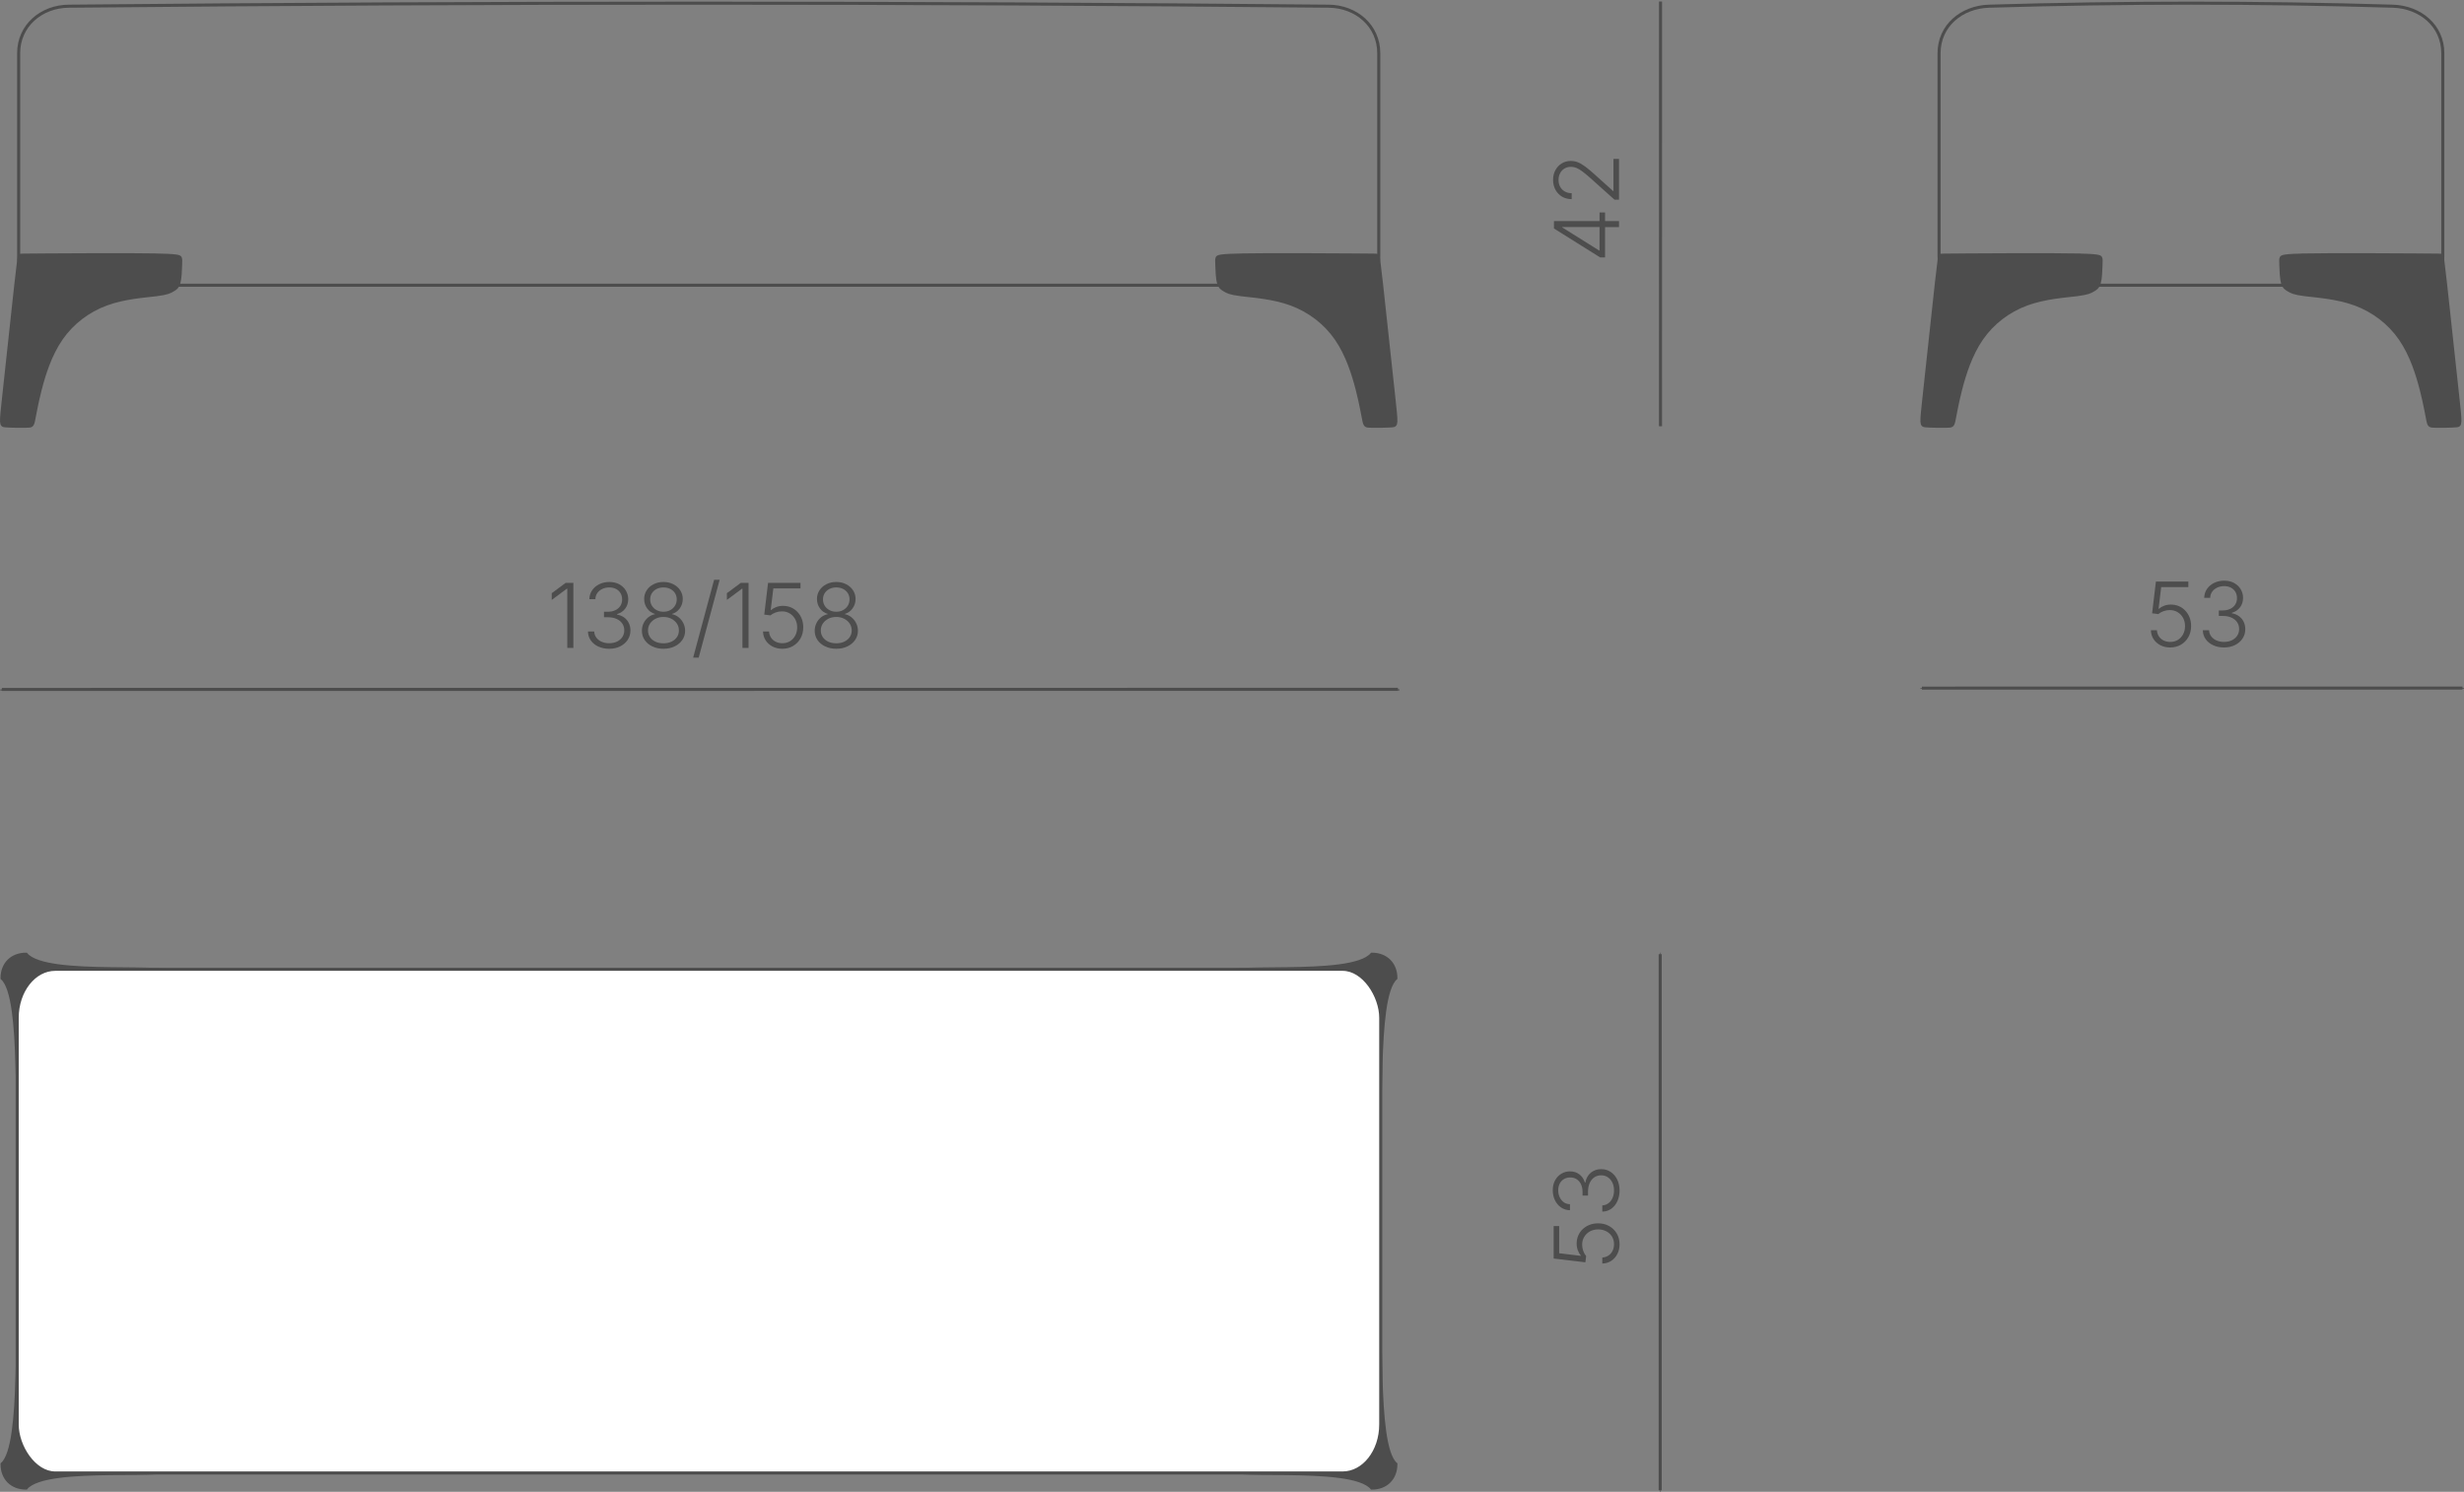 <?xml version="1.0" encoding="UTF-8"?> <svg xmlns="http://www.w3.org/2000/svg" xmlns:xlink="http://www.w3.org/1999/xlink" xmlns:xodm="http://www.corel.com/coreldraw/odm/2003" xml:space="preserve" width="136.106mm" height="82.416mm" version="1.1" style="shape-rendering:geometricPrecision; text-rendering:geometricPrecision; image-rendering:optimizeQuality; fill-rule:evenodd; clip-rule:evenodd" viewBox="0 0 6408.7 3880.64"><rect x="0" y="0" width="6408.7" height="3880.64" fill="#808080" stroke="none"/> <defs> <style type="text/css"> .str0 {stroke:#4D4D4D;stroke-width:7.97;stroke-miterlimit:22.926} .fil0 {fill:none} .fil1 {fill:#4D4D4D} .fil2 {fill:white} .fil3 {fill:#4D4D4D;fill-rule:nonzero} </style> </defs> <g id="Слой_x0020_1">  <g id="_1634425359408"> <g> <path class="fil0 str0" d="M178.75 16.1c1092.36,-10.46 2184.73,-10.47 3277.08,0 71.61,0.68 130.23,50.74 130.23,122.37 0,176.57 0,353.14 0,529.71 0,40.58 -33.2,73.78 -73.78,73.78 -1129.99,0 -2259.99,0 -3389.98,0 -40.58,0 -73.78,-33.2 -73.78,-73.78 0,-176.57 0,-353.14 0,-529.71 0,-71.62 58.63,-121.68 130.23,-122.37z"></path> <path class="fil1 str0" d="M394.5 663.08c69.15,1.08 72.67,4.02 74.29,7.54 1.62,3.52 1.32,7.64 0.89,20.12 -0.44,12.49 -1.02,33.35 -4.52,45.4 -3.5,12.04 -9.93,15.27 -16.22,18.93 -6.29,3.67 -12.45,7.78 -42.11,11.49 -29.66,3.71 -82.82,7.02 -130.09,24.37 -47.27,17.36 -88.66,48.75 -117.4,90.28 -28.75,41.53 -44.84,93.18 -54.94,132.67 -10.1,39.48 -14.2,66.81 -17.28,80.61 -3.08,13.81 -5.14,14.1 -19.4,14.24 -14.26,0.15 -40.71,0.15 -53.65,-1.03 -12.93,-1.18 -12.34,-3.53 -4.34,-76.93 8,-73.42 23.41,-217.89 31.5,-290.9 8.08,-73.01 8.84,-74.54 10.06,-75.35 1.21,-0.81 2.88,-0.89 71.1,-1.31 68.22,-0.43 202.99,-1.21 272.13,-0.14z"></path> <path class="fil1 str0" d="M3240.08 663.08c-69.15,1.08 -72.67,4.02 -74.29,7.54 -1.61,3.52 -1.32,7.64 -0.89,20.12 0.44,12.49 1.02,33.35 4.52,45.4 3.5,12.04 9.93,15.27 16.22,18.93 6.29,3.67 12.45,7.78 42.11,11.49 29.66,3.71 82.82,7.02 130.09,24.37 47.27,17.36 88.66,48.75 117.4,90.28 28.75,41.53 44.84,93.18 54.94,132.67 10.1,39.48 14.2,66.81 17.28,80.61 3.08,13.81 5.15,14.1 19.4,14.24 14.26,0.15 40.71,0.15 53.64,-1.03 12.93,-1.18 12.35,-3.53 4.35,-76.93 -8,-73.42 -23.41,-217.89 -31.5,-290.9 -8.09,-73.01 -8.85,-74.54 -10.06,-75.35 -1.21,-0.81 -2.88,-0.89 -71.1,-1.31 -68.21,-0.43 -202.98,-1.21 -272.13,-0.14z"></path> </g> <g> <path class="fil0 str0" d="M5173.59 16.09c349.91,-10.47 701.12,-10.48 1049.74,0 71.59,2.15 130.23,50.74 130.23,122.37 0,176.57 0,353.14 0,529.71 0,40.58 -33.2,73.78 -73.78,73.78 -387.54,0 -775.09,0 -1162.64,0 -40.58,0 -73.78,-33.2 -73.78,-73.78 0,-176.57 0,-353.14 0,-529.71 0,-71.62 58.65,-120.23 130.23,-122.37z"></path> <path class="fil1 str0" d="M5389.34 663.07c69.15,1.08 72.67,4.02 74.29,7.54 1.62,3.53 1.32,7.64 0.89,20.13 -0.44,12.48 -1.02,33.35 -4.52,45.39 -3.5,12.04 -9.93,15.27 -16.22,18.94 -6.29,3.67 -12.45,7.78 -42.11,11.49 -29.66,3.71 -82.82,7.02 -130.09,24.37 -47.27,17.36 -88.66,48.75 -117.4,90.28 -28.75,41.53 -44.84,93.17 -54.94,132.66 -10.1,39.49 -14.2,66.81 -17.28,80.61 -3.08,13.81 -5.14,14.1 -19.4,14.25 -14.26,0.15 -40.71,0.15 -53.64,-1.03 -12.93,-1.17 -12.35,-3.52 -4.35,-76.93 8,-73.41 23.41,-217.89 31.5,-290.89 8.09,-73.01 8.84,-74.55 10.06,-75.35 1.21,-0.81 2.88,-0.89 71.1,-1.32 68.22,-0.43 202.99,-1.21 272.13,-0.13z"></path> <path class="fil1 str0" d="M6007.58 663.07c-69.15,1.08 -72.67,4.02 -74.29,7.54 -1.62,3.53 -1.32,7.64 -0.89,20.13 0.44,12.48 1.02,33.35 4.52,45.39 3.5,12.04 9.93,15.27 16.22,18.94 6.29,3.67 12.45,7.78 42.11,11.49 29.66,3.71 82.82,7.02 130.09,24.37 47.27,17.36 88.66,48.75 117.4,90.28 28.75,41.53 44.84,93.17 54.94,132.66 10.1,39.49 14.2,66.81 17.28,80.61 3.08,13.81 5.14,14.1 19.4,14.25 14.26,0.15 40.71,0.15 53.65,-1.03 12.93,-1.17 12.34,-3.52 4.34,-76.93 -8,-73.41 -23.41,-217.89 -31.5,-290.89 -8.08,-73.01 -8.84,-74.55 -10.06,-75.35 -1.21,-0.81 -2.88,-0.89 -71.1,-1.32 -68.22,-0.43 -202.99,-1.21 -272.13,-0.13z"></path> </g> <g> <path class="fil1 str0" d="M468.02 3815.02c-1.21,37.76 -346.19,-7.92 -400.09,55.92 -37.48,0 -62.6,-25.06 -62.6,-62.45 57.75,-50.35 27.77,-403.94 53.96,-413.3 36.86,-13.17 411.66,328.24 408.73,419.83z"></path> <path class="fil1 str0" d="M3167.92 3815.02c1.21,37.76 346.19,-7.92 400.09,55.92 37.48,0 62.6,-25.06 62.6,-62.45 -57.75,-50.35 -27.77,-403.94 -53.96,-413.3 -36.86,-13.17 -411.66,328.24 -408.73,419.83z"></path> <path class="fil1 str0" d="M468.02 2538.05c-1.21,-37.76 -346.19,7.92 -400.09,-55.92 -37.48,0 -62.6,25.06 -62.6,62.44 57.75,50.35 27.77,403.94 53.96,413.31 36.86,13.17 411.66,-328.25 408.73,-419.83z"></path> <path class="fil1 str0" d="M3167.92 2538.05c1.21,-37.76 346.19,7.92 400.09,-55.92 37.48,0 62.6,25.06 62.6,62.44 -57.75,50.35 -27.77,403.94 -53.96,413.31 -36.86,13.17 -411.66,-328.25 -408.73,-419.83z"></path> <rect class="fil2 str0" x="44.74" y="2521.43" width="3546.46" height="1310.2" rx="99.05" ry="126.11"></rect> </g> <g> <line class="fil0 str0" x1="4319.7" y1="3876.65" x2="4318.05" y2="3876.65"></line> <line class="fil0 str0" x1="4319.72" y1="2482.14" x2="4318.06" y2="2482.14"></line> <line class="fil0 str0" x1="4318.06" y1="2482.14" x2="4318.05" y2="3876.65"></line> </g> <path class="fil3" d="M4212.4 3236.63c0,9.45 -1.94,17.91 -5.82,25.43 -3.84,7.48 -9.19,13.41 -15.93,17.83 -6.79,4.38 -14.5,6.71 -23.14,6.9l0 -15.66c5.93,-0.31 11.16,-1.98 15.81,-5 4.61,-3.02 8.22,-7.09 10.77,-12.25 2.56,-5.16 3.88,-10.89 3.88,-17.25 0,-7.6 -1.78,-14.26 -5.35,-20.08 -3.57,-5.78 -8.45,-10.31 -14.73,-13.6 -6.24,-3.3 -13.26,-4.96 -21.05,-4.96 -8.25,0 -15.51,1.78 -21.74,5.31 -6.24,3.53 -11.16,8.25 -14.69,14.18 -3.56,5.93 -5.35,12.64 -5.35,20.04 0,5.74 0.97,11.32 2.95,16.71 1.98,5.35 4.46,9.8 7.48,13.25l-2.02 16.12 -82.56 -9.84 0 -84.38 14.42 0 0 70.62 56.32 6.82 0 -0.93c-3.25,-3.68 -5.89,-8.26 -7.91,-13.68 -1.98,-5.39 -2.99,-11.16 -2.99,-17.29 0,-7.44 1.36,-14.34 4.07,-20.74 2.71,-6.39 6.59,-11.98 11.59,-16.74 5,-4.77 10.9,-8.49 17.71,-11.2 6.82,-2.67 14.3,-4.03 22.48,-4.03 10.69,0 20.23,2.36 28.6,7.05 8.41,4.69 15.04,11.12 19.88,19.3 4.85,8.18 7.29,17.52 7.29,28.06z"></path> <path id="_1" class="fil3" d="M4212.4 3096.48c0,10.5 -1.9,19.92 -5.7,28.14 -3.8,8.25 -9.03,14.8 -15.78,19.61 -6.74,4.81 -14.53,7.33 -23.41,7.56l0 -16.24c6.16,-0.31 11.51,-2.21 16.08,-5.7 4.57,-3.49 8.1,-8.1 10.62,-13.84 2.48,-5.77 3.76,-12.2 3.76,-19.3 0,-7.71 -1.44,-14.54 -4.27,-20.46 -2.87,-5.89 -6.82,-10.54 -11.86,-13.88 -5.08,-3.37 -10.81,-5.08 -17.17,-5.08 -6.82,0 -12.79,1.74 -17.95,5.23 -5.15,3.49 -9.15,8.41 -12.02,14.77 -2.91,6.36 -4.34,13.96 -4.34,22.83l0 9.96 -14.3 0 0 -9.96c0,-7.21 -1.28,-13.61 -3.91,-19.26 -2.6,-5.62 -6.32,-10.04 -11.12,-13.22 -4.81,-3.18 -10.43,-4.77 -16.86,-4.77 -6.2,0 -11.67,1.36 -16.36,4.15 -4.69,2.75 -8.38,6.63 -11.01,11.67 -2.63,5.04 -3.99,10.93 -3.99,17.67 0,6.51 1.28,12.44 3.76,17.83 2.52,5.39 6.01,9.73 10.58,13.06 4.53,3.33 9.92,5.08 16.2,5.23l0 15.66c-8.76,-0.23 -16.51,-2.67 -23.26,-7.32 -6.74,-4.65 -12.02,-10.89 -15.77,-18.68 -3.8,-7.79 -5.7,-16.47 -5.7,-26.01 0,-10 2.05,-18.65 6.12,-26.01 4.12,-7.32 9.54,-13.02 16.32,-17.01 6.78,-4.03 14.19,-6.05 22.29,-6.05 9.65,0 17.83,2.63 24.65,7.87 6.82,5.19 11.55,12.28 14.18,21.2l1.16 0c1.36,-7.25 3.96,-13.49 7.76,-18.64 3.84,-5.19 8.65,-9.19 14.38,-12.02 5.74,-2.79 12.17,-4.19 19.3,-4.19 9.07,0 17.21,2.36 24.34,7.1 7.17,4.73 12.83,11.28 16.97,19.61 4.18,8.29 6.28,17.79 6.28,28.49z"></path> <g> <line class="fil0 str0" x1="4.82" y1="1796.23" x2="4.82" y2="1793.39"></line> <line class="fil0 str0" x1="3635.91" y1="1796" x2="3635.91" y2="1793.16"></line> <line class="fil0 str0" x1="3635.91" y1="1793.16" x2="4.82" y2="1793.39"></line> </g> <polygon class="fil3" points="1491.33,1516.18 1491.34,1685.36 1475.45,1685.36 1475.44,1531.37 1474.31,1531.37 1435.01,1560.56 1435.01,1543.08 1471.25,1516.18 "></polygon> <path id="_1_0" class="fil3" d="M1584.55 1687.64c-10.5,0 -19.92,-1.9 -28.14,-5.7 -8.25,-3.8 -14.8,-9.03 -19.61,-15.78 -4.81,-6.74 -7.33,-14.53 -7.56,-23.4l16.24 -0c0.32,6.16 2.21,11.51 5.7,16.08 3.49,4.57 8.1,8.1 13.84,10.62 5.77,2.48 12.2,3.76 19.3,3.76 7.71,0 14.54,-1.44 20.46,-4.27 5.89,-2.87 10.54,-6.83 13.88,-11.87 3.37,-5.08 5.07,-10.81 5.07,-17.17 0,-6.82 -1.74,-12.79 -5.23,-17.95 -3.49,-5.15 -8.41,-9.14 -14.77,-12.01 -6.36,-2.91 -13.96,-4.34 -22.83,-4.34l-9.96 0 0 -14.3 9.96 0c7.21,0 13.61,-1.28 19.26,-3.91 5.62,-2.6 10.04,-6.32 13.22,-11.13 3.17,-4.81 4.77,-10.43 4.77,-16.86 0,-6.2 -1.36,-11.67 -4.15,-16.36 -2.75,-4.69 -6.63,-8.37 -11.67,-11 -5.04,-2.63 -10.93,-3.99 -17.67,-3.99 -6.51,0 -12.44,1.28 -17.83,3.76 -5.39,2.52 -9.73,6.01 -13.06,10.58 -3.33,4.53 -5.08,9.92 -5.23,16.2l-15.66 0c0.23,-8.76 2.67,-16.51 7.32,-23.26 4.65,-6.74 10.89,-12.02 18.68,-15.77 7.79,-3.8 16.47,-5.7 26.01,-5.7 10,0 18.65,2.05 26.01,6.12 7.32,4.11 13.02,9.53 17.01,16.32 4.03,6.78 6.05,14.19 6.05,22.29 0,9.65 -2.63,17.83 -7.86,24.65 -5.19,6.82 -12.28,11.55 -21.2,14.19l0 1.16c7.25,1.35 13.49,3.95 18.64,7.75 5.19,3.84 9.19,8.65 12.02,14.38 2.79,5.74 4.19,12.17 4.19,19.3 0,9.07 -2.36,17.21 -7.09,24.34 -4.73,7.17 -11.28,12.83 -19.61,16.97 -8.29,4.19 -17.79,6.29 -28.49,6.29z"></path> <path id="_2" class="fil3" d="M1725.6 1687.63c-10.82,0 -20.46,-2.06 -28.95,-6.16 -8.49,-4.07 -15.11,-9.65 -19.92,-16.66 -4.81,-7.05 -7.21,-15.04 -7.21,-23.95 0,-6.97 1.43,-13.53 4.38,-19.61 2.91,-6.08 6.94,-11.2 12.09,-15.39 5.12,-4.15 10.93,-6.9 17.37,-8.18l0 -0.77c-8.41,-2.44 -15.16,-7.21 -20.27,-14.38 -5.12,-7.13 -7.68,-15.27 -7.68,-24.34 0,-8.41 2.21,-15.97 6.59,-22.67 4.38,-6.71 10.39,-11.98 17.95,-15.82 7.56,-3.88 16.12,-5.82 25.66,-5.82 9.45,0 17.98,1.94 25.54,5.82 7.6,3.83 13.57,9.1 18.02,15.77 4.42,6.67 6.63,14.22 6.63,22.71 0,8.99 -2.56,17.1 -7.67,24.31 -5.12,7.17 -11.79,11.98 -20.04,14.42l0 0.77c6.36,1.28 12.09,4.03 17.21,8.17 5.11,4.19 9.15,9.3 12.13,15.39 3.02,6.08 4.5,12.64 4.5,19.61 0,8.91 -2.43,16.9 -7.32,23.95 -4.88,7.02 -11.55,12.6 -20.04,16.67 -8.49,4.11 -18.14,6.16 -28.95,6.16zm0 -14.22c7.94,0 14.92,-1.44 20.97,-4.3 6.01,-2.87 10.7,-6.82 14.11,-11.86 3.41,-5.04 5.11,-10.78 5.11,-17.21 0,-6.74 -1.74,-12.75 -5.27,-17.98 -3.53,-5.27 -8.29,-9.46 -14.38,-12.56 -6.05,-3.1 -12.91,-4.65 -20.54,-4.65 -7.64,0 -14.5,1.55 -20.54,4.65 -6.05,3.1 -10.85,7.28 -14.38,12.56 -3.53,5.23 -5.27,11.24 -5.27,17.99 0,6.44 1.67,12.17 5.04,17.21 3.37,5.04 8.1,8.99 14.14,11.86 6.05,2.87 13.06,4.3 21.01,4.3zm-0 -82.09c6.59,0 12.48,-1.39 17.67,-4.19 5.16,-2.79 9.27,-6.63 12.29,-11.47 3.06,-4.85 4.57,-10.35 4.57,-16.48 0,-6.12 -1.47,-11.51 -4.45,-16.16 -2.95,-4.65 -7.02,-8.33 -12.25,-10.97 -5.23,-2.63 -11.16,-3.99 -17.83,-3.99 -6.67,0 -12.6,1.36 -17.75,3.99 -5.19,2.64 -9.3,6.32 -12.29,10.97 -2.98,4.65 -4.49,10.04 -4.49,16.16 0,6.13 1.51,11.63 4.5,16.48 2.99,4.85 7.13,8.68 12.36,11.47 5.27,2.79 11.16,4.19 17.68,4.19z"></path> <polygon id="_3" class="fil3" points="1871.75,1508.21 1817.23,1710.77 1802.81,1710.77 1857.33,1508.21 "></polygon> <polygon id="_4" class="fil3" points="1946.91,1516.15 1946.91,1685.33 1931.02,1685.33 1931.01,1531.34 1929.89,1531.34 1890.59,1560.53 1890.59,1543.05 1926.83,1516.15 "></polygon> <path id="_5" class="fil3" d="M2034.78 1687.62c-9.45,0 -17.91,-1.94 -25.43,-5.82 -7.48,-3.84 -13.41,-9.19 -17.83,-15.93 -4.38,-6.78 -6.71,-14.49 -6.9,-23.13l15.66 -0c0.32,5.93 1.98,11.16 5.01,15.81 3.02,4.61 7.09,8.22 12.25,10.77 5.16,2.56 10.89,3.88 17.25,3.88 7.6,0 14.26,-1.78 20.08,-5.35 5.78,-3.57 10.31,-8.45 13.6,-14.73 3.29,-6.24 4.96,-13.26 4.96,-21.05 0,-8.25 -1.78,-15.51 -5.31,-21.74 -3.53,-6.23 -8.25,-11.16 -14.18,-14.69 -5.93,-3.56 -12.64,-5.35 -20.04,-5.35 -5.74,0 -11.32,0.97 -16.71,2.95 -5.35,1.98 -9.8,4.46 -13.25,7.48l-16.12 -2.01 9.84 -82.56 84.38 -0 0 14.42 -70.62 0 -6.82 56.32 0.93 0c3.68,-3.25 8.26,-5.89 13.68,-7.91 5.39,-1.98 11.16,-2.99 17.29,-2.99 7.44,0 14.34,1.36 20.74,4.07 6.39,2.71 11.98,6.59 16.74,11.58 4.77,5 8.49,10.9 11.2,17.71 2.67,6.82 4.03,14.3 4.03,22.48 0,10.69 -2.36,20.23 -7.05,28.6 -4.69,8.41 -11.12,15.04 -19.3,19.89 -8.18,4.85 -17.52,7.29 -28.06,7.29z"></path> <path id="_6" class="fil3" d="M2175.05 1687.61c-10.82,0 -20.46,-2.06 -28.95,-6.16 -8.49,-4.06 -15.11,-9.65 -19.92,-16.66 -4.81,-7.05 -7.21,-15.04 -7.21,-23.95 0,-6.97 1.43,-13.53 4.38,-19.61 2.91,-6.08 6.94,-11.2 12.09,-15.39 5.12,-4.15 10.93,-6.9 17.37,-8.18l0 -0.77c-8.41,-2.44 -15.16,-7.2 -20.27,-14.38 -5.12,-7.13 -7.68,-15.27 -7.68,-24.34 0,-8.41 2.21,-15.97 6.59,-22.67 4.38,-6.71 10.39,-11.98 17.95,-15.82 7.56,-3.88 16.12,-5.82 25.66,-5.82 9.45,0 17.98,1.94 25.54,5.82 7.6,3.83 13.57,9.11 18.02,15.77 4.42,6.67 6.63,14.22 6.63,22.71 0,8.99 -2.56,17.1 -7.67,24.31 -5.12,7.17 -11.79,11.98 -20.04,14.42l0 0.77c6.36,1.28 12.09,4.03 17.21,8.18 5.11,4.18 9.15,9.3 12.13,15.38 3.02,6.08 4.5,12.64 4.5,19.61 0,8.91 -2.43,16.9 -7.32,23.95 -4.88,7.02 -11.55,12.6 -20.04,16.67 -8.49,4.11 -18.14,6.16 -28.95,6.16zm0 -14.22c7.94,0 14.92,-1.44 20.97,-4.3 6.01,-2.87 10.7,-6.82 14.11,-11.86 3.41,-5.04 5.11,-10.77 5.11,-17.21 0,-6.74 -1.74,-12.75 -5.27,-17.98 -3.53,-5.27 -8.29,-9.46 -14.38,-12.56 -6.05,-3.1 -12.91,-4.65 -20.54,-4.65 -7.64,0 -14.5,1.55 -20.54,4.65 -6.05,3.1 -10.85,7.28 -14.38,12.56 -3.53,5.23 -5.27,11.24 -5.27,17.98 0,6.44 1.67,12.17 5.04,17.21 3.37,5.03 8.1,8.99 14.14,11.86 6.05,2.87 13.06,4.3 21.01,4.3zm-0 -82.09c6.59,0 12.48,-1.39 17.67,-4.19 5.16,-2.79 9.27,-6.63 12.29,-11.47 3.06,-4.85 4.57,-10.35 4.57,-16.48 0,-6.12 -1.47,-11.51 -4.45,-16.16 -2.95,-4.65 -7.02,-8.33 -12.25,-10.97 -5.23,-2.63 -11.16,-3.99 -17.83,-3.99 -6.67,0 -12.6,1.36 -17.75,3.99 -5.19,2.64 -9.3,6.32 -12.29,10.97 -2.98,4.65 -4.49,10.04 -4.49,16.16 0,6.13 1.51,11.63 4.5,16.47 2.99,4.85 7.13,8.68 12.36,11.47 5.27,2.79 11.16,4.19 17.68,4.19z"></path> <g> <line class="fil0 str0" x1="4998.81" y1="1791.9" x2="4998.81" y2="1789.97"></line> <line class="fil0 str0" x1="6404.71" y1="1791.77" x2="6404.71" y2="1789.84"></line> <line class="fil0 str0" x1="6404.71" y1="1789.84" x2="4998.81" y2="1789.97"></line> </g> <path class="fil3" d="M5644.51 1684.26c-9.45,0 -17.91,-1.94 -25.43,-5.82 -7.48,-3.84 -13.41,-9.19 -17.83,-15.92 -4.38,-6.79 -6.71,-14.5 -6.9,-23.14l15.66 -0c0.31,5.93 1.98,11.16 5,15.81 3.03,4.61 7.1,8.22 12.25,10.77 5.16,2.56 10.89,3.88 17.25,3.88 7.6,0 14.26,-1.79 20.08,-5.35 5.78,-3.57 10.31,-8.45 13.6,-14.73 3.3,-6.24 4.96,-13.26 4.96,-21.05 0,-8.25 -1.78,-15.51 -5.31,-21.74 -3.53,-6.24 -8.26,-11.16 -14.19,-14.69 -5.93,-3.56 -12.64,-5.34 -20.04,-5.34 -5.74,0 -11.32,0.97 -16.71,2.95 -5.35,1.98 -9.8,4.46 -13.25,7.48l-16.12 -2.01 9.84 -82.56 84.38 -0 0 14.42 -70.62 0 -6.82 56.32 0.93 0c3.68,-3.25 8.26,-5.89 13.68,-7.91 5.39,-1.98 11.16,-2.99 17.29,-2.99 7.44,0 14.34,1.35 20.74,4.06 6.39,2.71 11.98,6.59 16.74,11.59 4.77,5 8.49,10.9 11.21,17.71 2.67,6.82 4.03,14.3 4.03,22.48 0,10.69 -2.36,20.23 -7.05,28.6 -4.69,8.41 -11.12,15.04 -19.3,19.88 -8.18,4.85 -17.52,7.29 -28.06,7.29z"></path> <path id="_1_1" class="fil3" d="M5784.66 1684.24c-10.5,0 -19.92,-1.9 -28.14,-5.69 -8.25,-3.8 -14.8,-9.03 -19.61,-15.78 -4.81,-6.74 -7.33,-14.53 -7.56,-23.41l16.24 0c0.31,6.16 2.21,11.51 5.7,16.08 3.49,4.57 8.1,8.1 13.84,10.61 5.77,2.48 12.2,3.76 19.3,3.76 7.71,0 14.54,-1.44 20.46,-4.27 5.89,-2.87 10.54,-6.83 13.87,-11.87 3.37,-5.08 5.08,-10.81 5.08,-17.17 0,-6.82 -1.74,-12.79 -5.23,-17.95 -3.49,-5.15 -8.41,-9.14 -14.77,-12.01 -6.36,-2.91 -13.96,-4.34 -22.84,-4.34l-9.96 0 0 -14.3 9.96 0c7.21,0 13.61,-1.28 19.26,-3.91 5.62,-2.6 10.04,-6.32 13.22,-11.13 3.18,-4.81 4.77,-10.43 4.77,-16.86 -0,-6.2 -1.36,-11.67 -4.15,-16.36 -2.75,-4.69 -6.63,-8.37 -11.67,-11 -5.04,-2.63 -10.93,-3.99 -17.67,-3.99 -6.51,0 -12.44,1.28 -17.83,3.76 -5.39,2.52 -9.73,6.01 -13.06,10.58 -3.33,4.53 -5.08,9.92 -5.23,16.2l-15.66 0c0.23,-8.76 2.67,-16.51 7.32,-23.26 4.65,-6.74 10.89,-12.02 18.68,-15.77 7.79,-3.8 16.47,-5.7 26.01,-5.7 10,0 18.65,2.05 26.01,6.12 7.32,4.11 13.02,9.53 17.01,16.32 4.03,6.78 6.05,14.19 6.05,22.29 0,9.65 -2.63,17.83 -7.87,24.65 -5.19,6.82 -12.28,11.55 -21.2,14.19l0 1.16c7.25,1.36 13.49,3.95 18.64,7.75 5.2,3.84 9.19,8.65 12.02,14.38 2.79,5.74 4.19,12.17 4.19,19.3 0,9.07 -2.36,17.21 -7.09,24.34 -4.73,7.17 -11.28,12.83 -19.61,16.98 -8.29,4.19 -17.79,6.28 -28.49,6.28z"></path> <g> <line class="fil0 str0" x1="4318.82" y1="1108.8" x2="4318.81" y2="1108.8"></line> <line class="fil0 str0" x1="4318.9" y1="3.99" x2="4318.9" y2="3.99"></line> <line class="fil0 str0" x1="4318.9" y1="3.99" x2="4318.81" y2="1108.8"></line> </g> <path class="fil3" d="M4174.67 669.51l-12.95 0 -119.99 -75.16 0 -9.77 21.66 0 0 7.02 95.84 60.08 1.13 0 0 -98.91 14.3 0 -0.01 116.74zm36.25 -78.79l-40.19 -0 -6.01 -0.11 -122.98 -0.01 0 -15.54 169.18 0.01 0 15.66z"></path> <path id="_1_2" class="fil3" d="M4210.93 519.33l-11.82 0 -61.97 -55.54c-7.87,-6.98 -14.65,-12.64 -20.35,-16.98 -5.66,-4.34 -10.93,-7.56 -15.82,-9.65 -4.88,-2.1 -10,-3.14 -15.27,-3.14 -6.43,0 -12.05,1.51 -16.9,4.5 -4.81,2.99 -8.53,7.05 -11.16,12.21 -2.63,5.15 -3.99,11 -3.99,17.59 -0,6.9 1.46,12.91 4.45,18.02 2.95,5.08 6.98,9.07 12.09,11.9 5.08,2.83 10.97,4.26 17.64,4.26l0 15.54c-9.38,0 -17.71,-2.17 -25.04,-6.51 -7.28,-4.35 -13.02,-10.32 -17.13,-17.84 -4.15,-7.51 -6.2,-16.12 -6.2,-25.81 0,-9.57 2.02,-18.02 6.08,-25.38 4.03,-7.41 9.53,-13.22 16.48,-17.44 6.9,-4.22 14.73,-6.35 23.45,-6.35 6.2,0 12.17,1.08 17.94,3.22 5.74,2.17 12.25,5.89 19.46,11.21 7.25,5.31 16.08,12.71 26.51,22.25l46 41.36 1.13 0 0 -83.26 14.42 0 -0 105.85z"></path> </g> </g> </svg> 